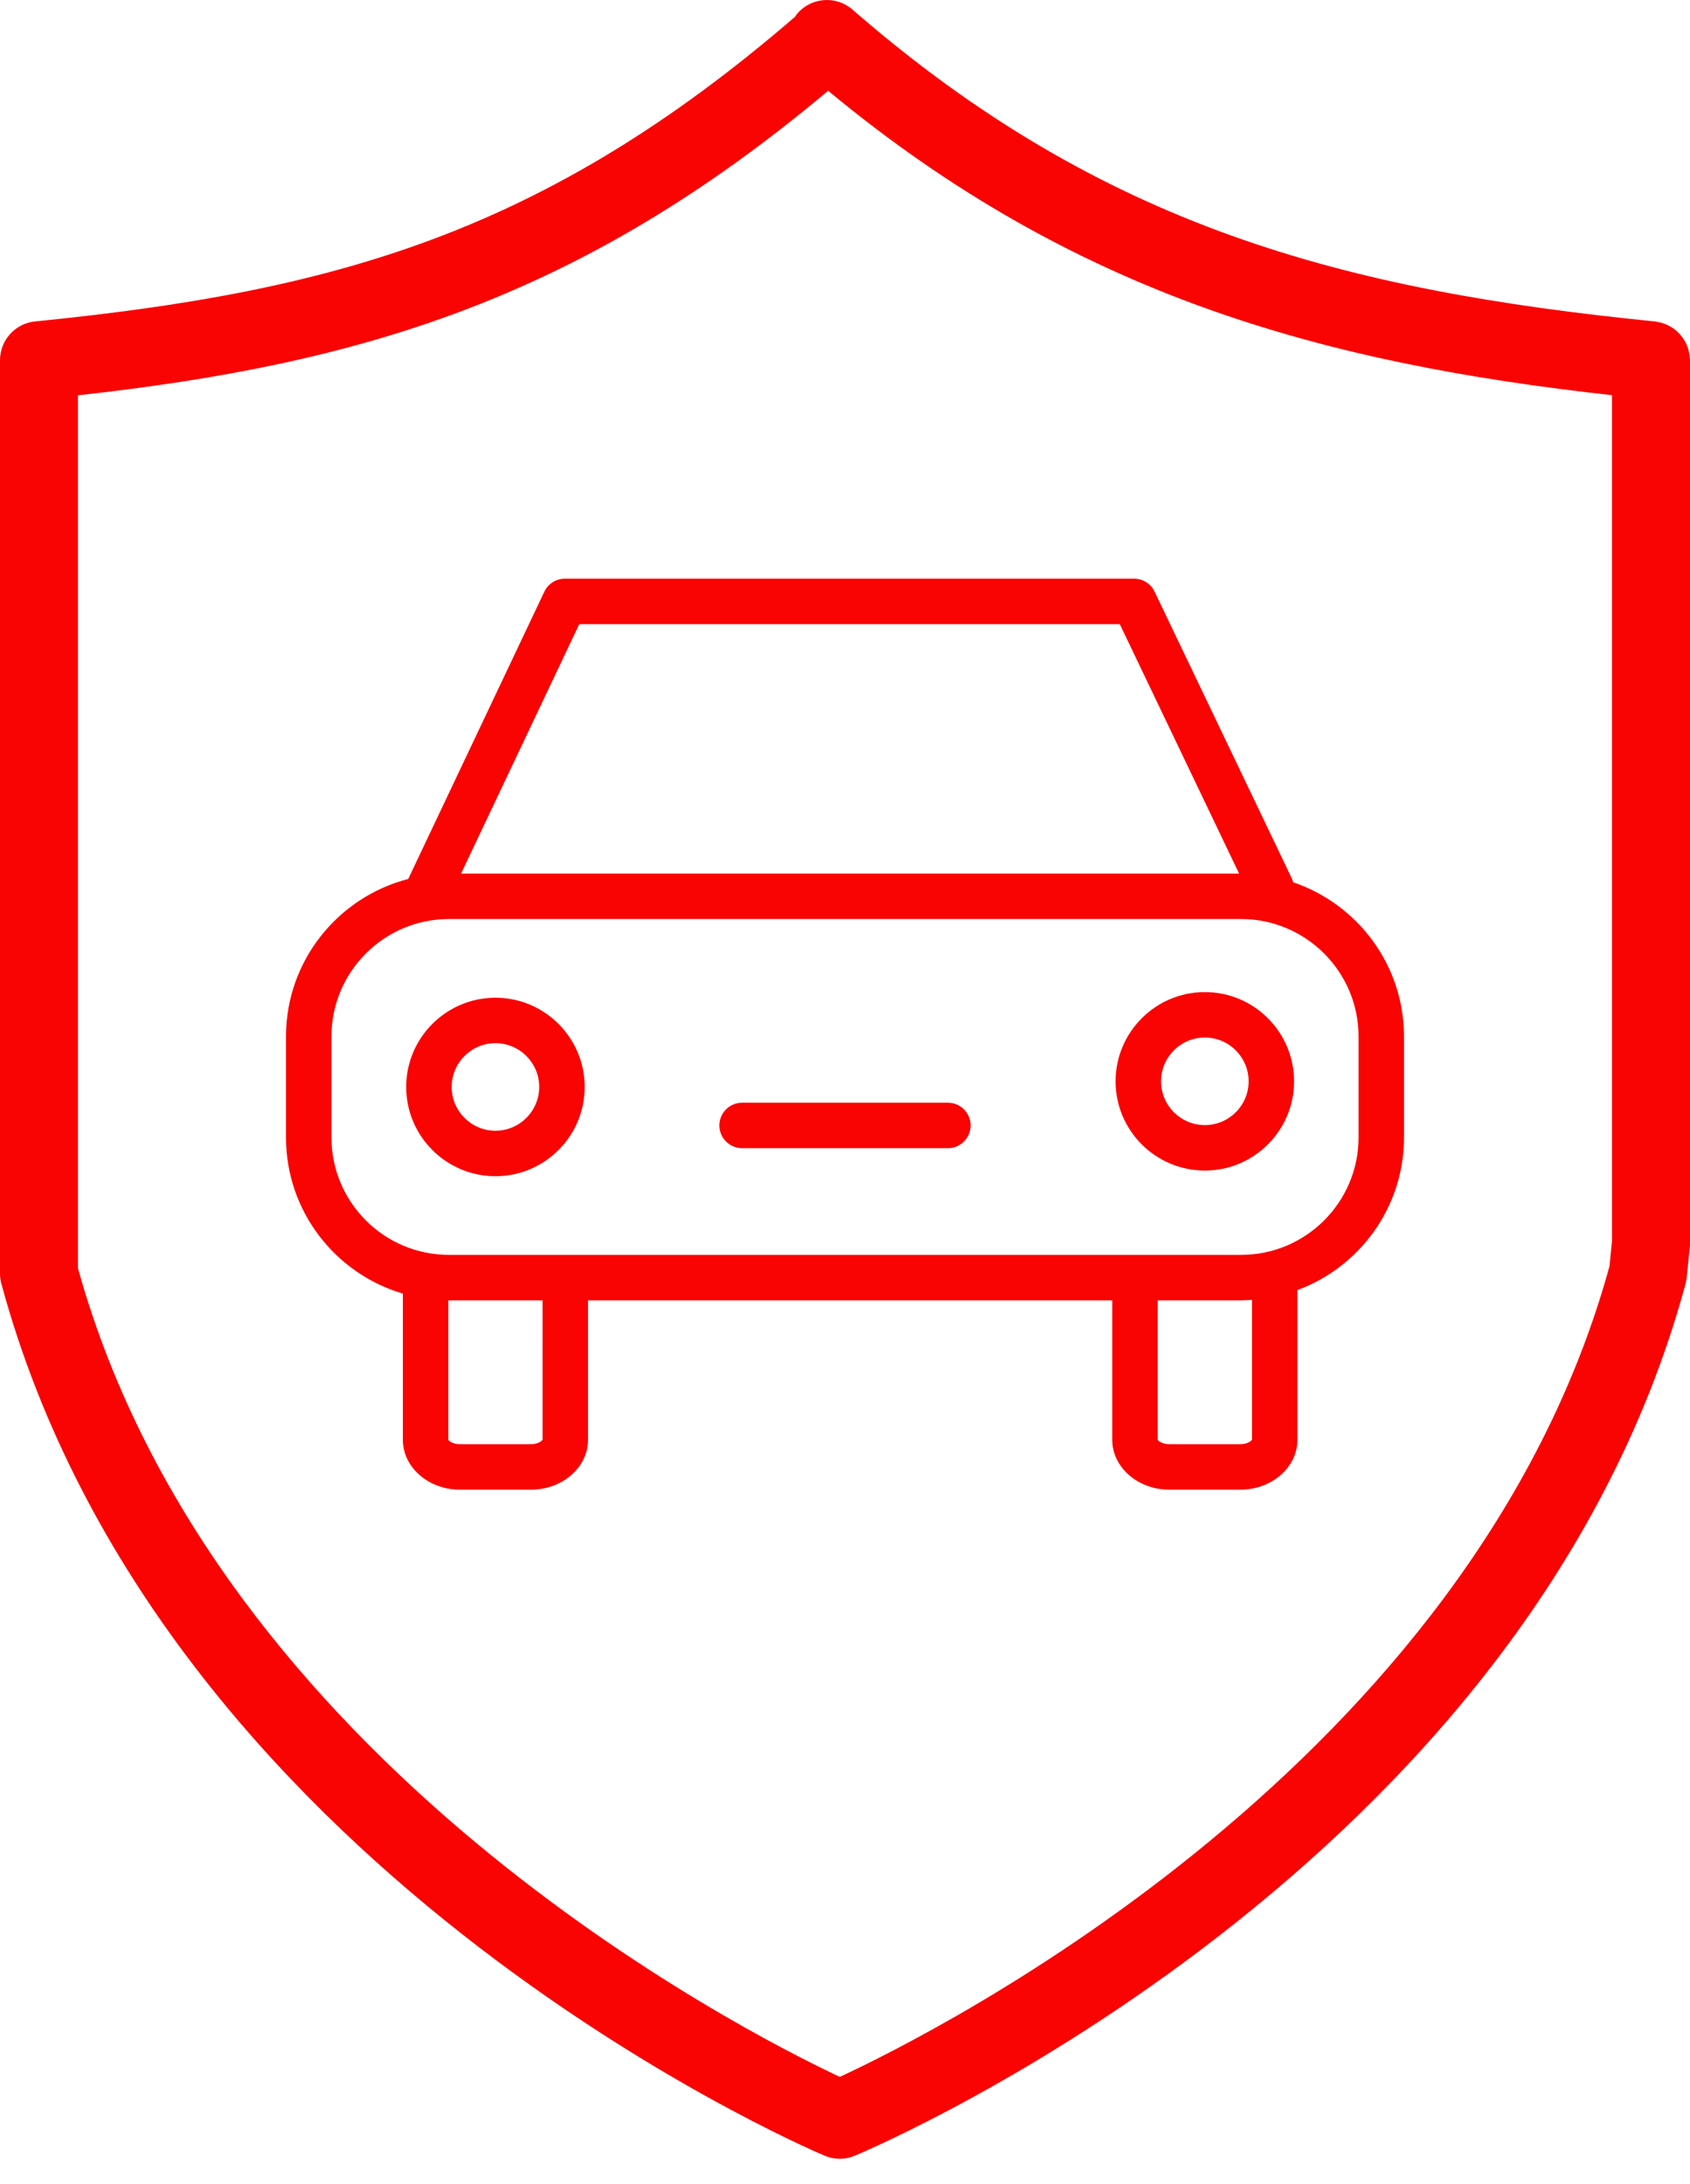 <?xml version="1.0" encoding="UTF-8"?> <svg xmlns="http://www.w3.org/2000/svg" width="65" height="84" viewBox="0 0 65 84" fill="none"> <path d="M49.739 33.937C49.726 33.888 49.709 33.839 49.687 33.791L44.408 22.757C44.263 22.453 43.956 22.259 43.619 22.259H21.725C21.387 22.259 21.08 22.454 20.936 22.759L15.708 33.794C15.706 33.798 15.705 33.803 15.703 33.808C13.004 34.505 11 36.953 11 39.868V43.752C11 46.591 12.9 48.992 15.495 49.758V55.38C15.495 56.438 16.478 57.299 17.688 57.299H20.423C21.633 57.299 22.616 56.438 22.616 55.38V50.017H42.779V55.38C42.779 56.438 43.763 57.299 44.972 57.299H47.708C48.917 57.299 49.901 56.438 49.901 55.38V49.623C52.29 48.739 54 46.444 54 43.752V39.868C54 37.115 52.212 34.776 49.739 33.937ZM22.279 24.008H43.069L47.658 33.602H17.733L22.279 24.008ZM20.869 55.371C20.852 55.422 20.693 55.55 20.423 55.55H17.688C17.418 55.55 17.26 55.422 17.243 55.38V50.016C17.251 50.016 17.258 50.017 17.265 50.017H20.868L20.869 55.371ZM48.154 55.371C48.136 55.422 47.977 55.55 47.708 55.55H44.972C44.703 55.55 44.545 55.422 44.528 55.38V50.017H47.735C47.876 50.017 48.014 50.005 48.153 49.996L48.154 55.371ZM52.252 43.751C52.252 46.241 50.225 48.268 47.735 48.268H17.265C14.775 48.268 12.748 46.241 12.748 43.751V39.867C12.748 37.377 14.775 35.35 17.265 35.35H47.735C50.225 35.35 52.252 37.377 52.252 39.867V43.751Z" fill="#F90303"></path> <path d="M19.056 38.377C17.163 38.377 15.623 39.917 15.623 41.81C15.623 43.702 17.163 45.242 19.056 45.242C20.948 45.242 22.488 43.702 22.488 41.81C22.488 39.916 20.948 38.377 19.056 38.377ZM19.056 43.493C18.127 43.493 17.372 42.737 17.372 41.809C17.372 40.88 18.127 40.125 19.056 40.125C19.984 40.125 20.739 40.88 20.739 41.809C20.739 42.737 19.984 43.493 19.056 43.493Z" fill="#F90303"></path> <path d="M46.34 38.16C44.447 38.16 42.907 39.7 42.907 41.593C42.907 43.485 44.447 45.025 46.34 45.025C48.233 45.025 49.772 43.485 49.772 41.593C49.772 39.699 48.233 38.16 46.34 38.16ZM46.34 43.276C45.411 43.276 44.656 42.521 44.656 41.592C44.656 40.663 45.411 39.908 46.34 39.908C47.269 39.908 48.024 40.663 48.024 41.592C48.024 42.521 47.269 43.276 46.34 43.276Z" fill="#F90303"></path> <path d="M36.458 42.415H28.542C28.059 42.415 27.668 42.807 27.668 43.289C27.668 43.772 28.059 44.164 28.542 44.164H36.458C36.94 44.164 37.332 43.772 37.332 43.289C37.332 42.807 36.94 42.415 36.458 42.415Z" fill="#F90303"></path> <path d="M64.992 13.777C64.989 13.726 64.984 13.676 64.977 13.626C64.969 13.577 64.96 13.529 64.948 13.482C64.936 13.435 64.922 13.388 64.905 13.343C64.888 13.297 64.87 13.252 64.848 13.208C64.827 13.165 64.805 13.124 64.78 13.084C64.755 13.042 64.728 13.002 64.699 12.963C64.67 12.925 64.64 12.888 64.608 12.853C64.576 12.818 64.543 12.784 64.508 12.752C64.472 12.719 64.435 12.688 64.395 12.659C64.357 12.631 64.319 12.604 64.278 12.58C64.236 12.554 64.193 12.531 64.149 12.51C64.105 12.489 64.061 12.47 64.015 12.453C63.969 12.436 63.923 12.422 63.875 12.41C63.826 12.397 63.776 12.387 63.725 12.379C63.699 12.375 63.675 12.366 63.649 12.364C51.733 11.172 42.414 8.749 32.788 0.369C32.163 -0.175 31.214 -0.109 30.672 0.515C30.637 0.555 30.611 0.6 30.581 0.643C20.901 8.995 12.817 11.218 1.351 12.363C0.584 12.44 0 13.085 0 13.856V48.987C0 49.12 0.018 49.252 0.053 49.38C6.136 71.814 30.669 82.472 31.71 82.915C31.898 82.995 32.098 83.035 32.297 83.035C32.494 83.035 32.693 82.996 32.878 82.918C33.932 82.476 58.746 71.819 64.829 49.381C64.85 49.302 64.866 49.222 64.874 49.14L64.992 47.979C64.997 47.929 65 47.878 65 47.827V13.857C65 13.828 64.994 13.803 64.992 13.777ZM61.902 48.71C56.652 67.809 36.05 78.145 32.3 79.886C28.583 78.14 8.28 67.827 2.999 48.783V15.205C13.868 14.002 22.298 11.511 31.852 3.491C41.32 11.344 50.844 13.965 61.999 15.2V47.749L61.902 48.71Z" fill="#F90303"></path> </svg> 